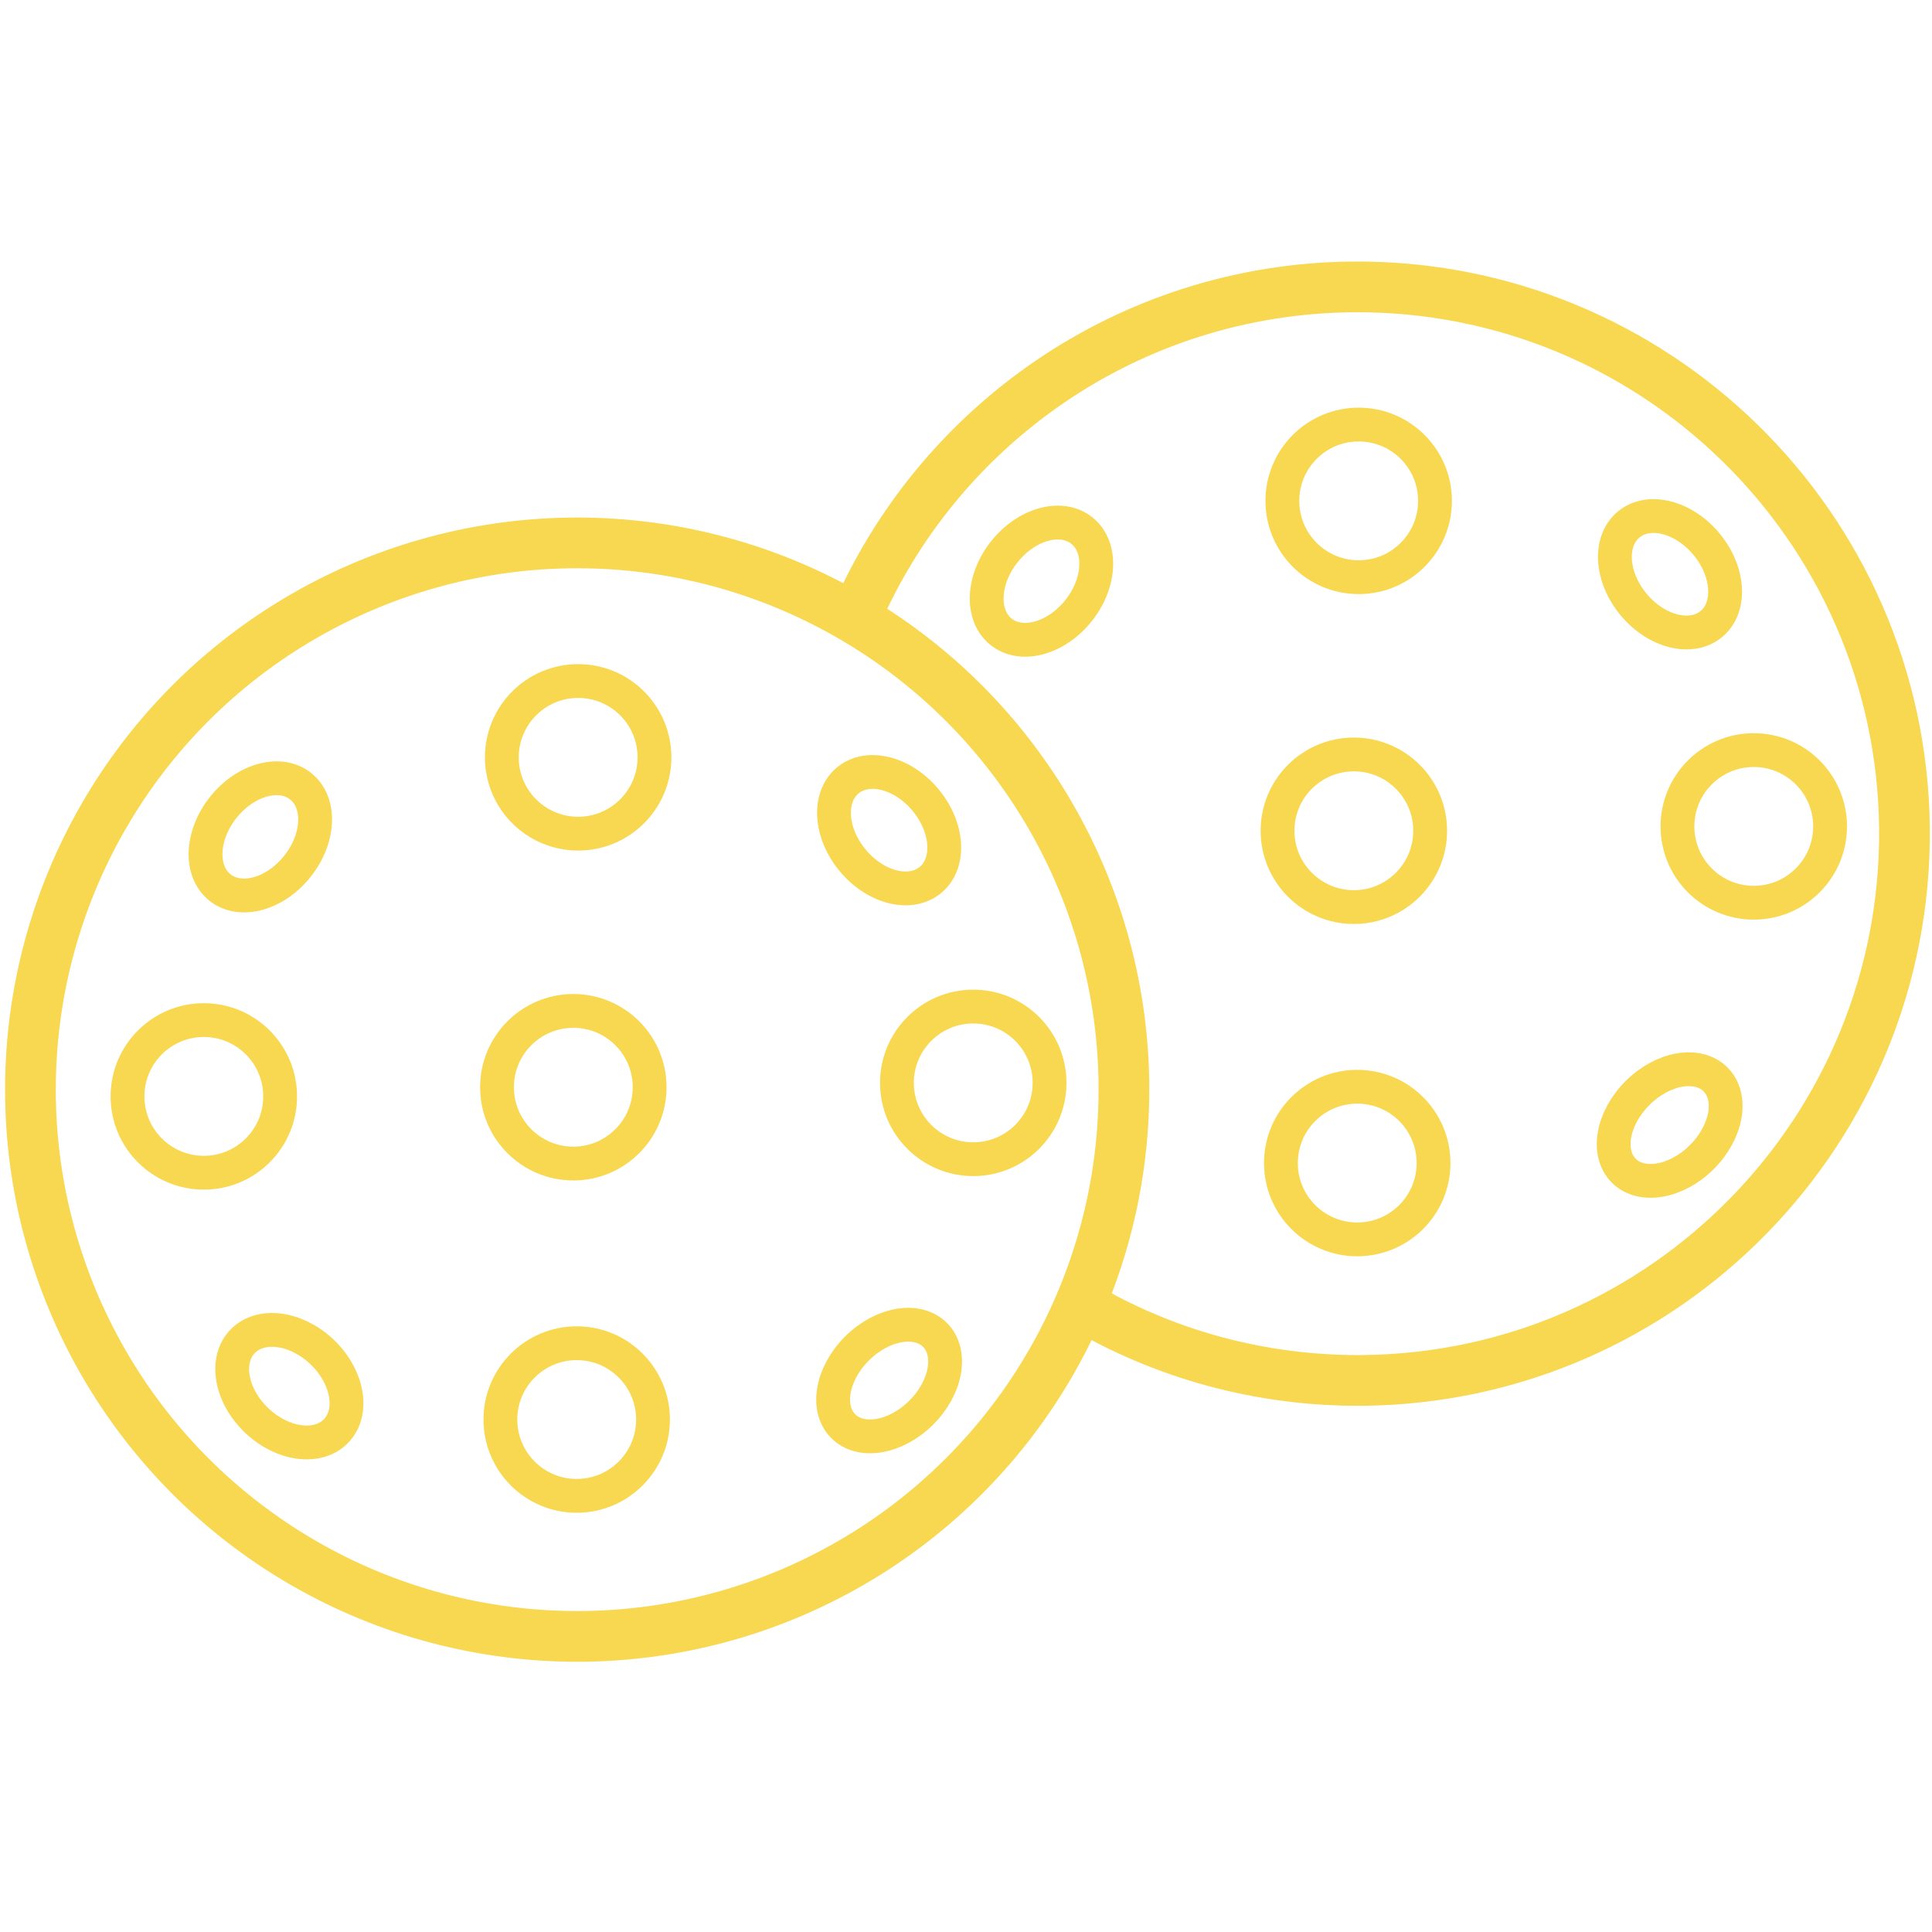 <?xml version="1.0" encoding="UTF-8"?> <!-- Generator: Adobe Illustrator 18.1.1, SVG Export Plug-In . SVG Version: 6.00 Build 0) --> <svg xmlns="http://www.w3.org/2000/svg" xmlns:xlink="http://www.w3.org/1999/xlink" id="Слой_1" x="0px" y="0px" viewBox="0 0 400 400" xml:space="preserve"> <g> <circle fill="none" stroke="#F7D850" stroke-width="10.501" stroke-miterlimit="10" cx="119.5" cy="225.6" r="113.2"></circle> <circle fill="none" stroke="#F7D850" stroke-width="7" stroke-miterlimit="10" cx="42.2" cy="227" r="15.8"></circle> <ellipse transform="matrix(0.689 -0.725 0.725 0.689 -189.368 132.747)" fill="none" stroke="#F7D850" stroke-width="7" stroke-miterlimit="10" cx="59.9" cy="286.9" rx="9.8" ry="13.4"></ellipse> <ellipse transform="matrix(0.782 0.624 -0.624 0.782 119.823 4.19)" fill="none" stroke="#F7D850" stroke-width="7" stroke-miterlimit="10" cx="53.9" cy="173.2" rx="9.8" ry="13.4"></ellipse> <ellipse transform="matrix(-0.768 0.64 -0.64 -0.768 435.41 186.142)" fill="none" stroke="#F7D850" stroke-width="7" stroke-miterlimit="10" cx="184" cy="171.9" rx="9.8" ry="13.4"></ellipse> <ellipse transform="matrix(-0.704 -0.71 0.71 -0.704 110.842 617.956)" fill="none" stroke="#F7D850" stroke-width="7" stroke-miterlimit="10" cx="184.3" cy="285.9" rx="9.4" ry="13.4"></ellipse> <circle fill="none" stroke="#F7D850" stroke-width="7" stroke-miterlimit="10" cx="118.7" cy="225.1" r="15.8"></circle> <circle fill="none" stroke="#F7D850" stroke-width="7" stroke-miterlimit="10" cx="119.4" cy="293.9" r="15.8"></circle> <circle fill="none" stroke="#F7D850" stroke-width="7" stroke-miterlimit="10" cx="119.7" cy="156.8" r="15.8"></circle> <circle fill="none" stroke="#F7D850" stroke-width="7" stroke-miterlimit="10" cx="201.5" cy="224.2" r="15.8"></circle> <path fill="none" stroke="#F7D850" stroke-width="10.501" stroke-miterlimit="10" d="M223.6,270.1c17.2,10.2,37.3,15.9,58.7,15.7 c62.5-0.7,112.6-51.9,112-114.4c-0.7-62.5-51.9-112.6-114.4-112c-46.3,0.5-85.8,28.7-102.9,68.7"></path> <ellipse transform="matrix(0.782 0.624 -0.624 0.782 122.029 -108.204)" fill="none" stroke="#F7D850" stroke-width="7" stroke-miterlimit="10" cx="215.6" cy="120.2" rx="9.8" ry="13.4"></ellipse> <ellipse transform="matrix(-0.768 0.64 -0.64 -0.768 687.286 -11.112)" fill="none" stroke="#F7D850" stroke-width="7" stroke-miterlimit="10" cx="345.7" cy="118.8" rx="9.8" ry="13.4"></ellipse> <ellipse transform="matrix(-0.704 -0.71 0.71 -0.704 423.913 642.413)" fill="none" stroke="#F7D850" stroke-width="7" stroke-miterlimit="10" cx="345.9" cy="232.8" rx="9.4" ry="13.4"></ellipse> <circle fill="none" stroke="#F7D850" stroke-width="7" stroke-miterlimit="10" cx="280.3" cy="172" r="15.8"></circle> <circle fill="none" stroke="#F7D850" stroke-width="7" stroke-miterlimit="10" cx="281" cy="240.8" r="15.8"></circle> <circle fill="none" stroke="#F7D850" stroke-width="7" stroke-miterlimit="10" cx="281.3" cy="103.7" r="15.8"></circle> <circle fill="none" stroke="#F7D850" stroke-width="7" stroke-miterlimit="10" cx="363.1" cy="171.1" r="15.8"></circle> </g> </svg> 